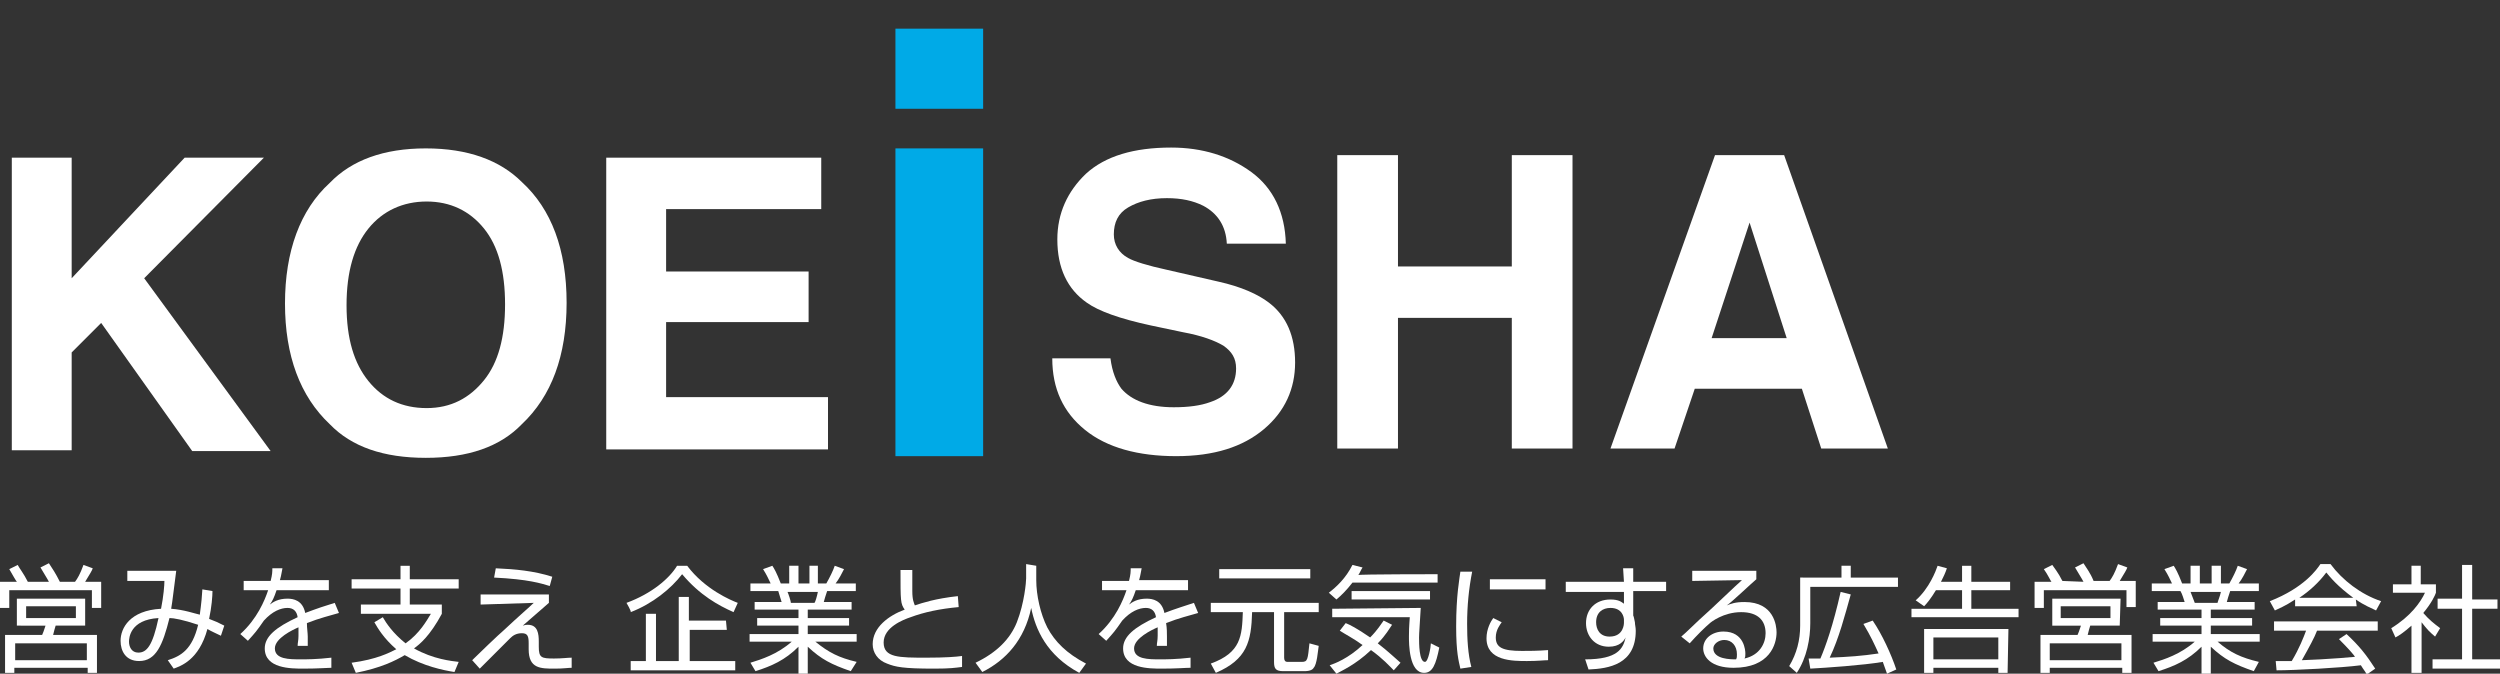 <?xml version="1.0" encoding="utf-8"?>
<!-- Generator: Adobe Illustrator 26.3.1, SVG Export Plug-In . SVG Version: 6.00 Build 0)  -->
<svg version="1.1" id="_イヤー_2" xmlns="http://www.w3.org/2000/svg" xmlns:xlink="http://www.w3.org/1999/xlink" x="0px"
	 y="0px" viewBox="0 0 296.5 79.9" style="enable-background:new 0 0 296.5 79.9;" xml:space="preserve">
<rect x="0" y="0" width="296.5" height="79.9" fill="#333333" stroke="none"/>
<style type="text/css">
	.st0{fill:#FFFFFF;}
	.st1{fill:#00AAE7;}
</style>
<g id="_イヤー_1-2">
	<g>
		<path class="st0" d="M5.8,69c-0.2-0.4-0.6-1-1-1.7l1-0.5C6.2,67.4,6.6,68,7.1,69h1.8c0.3-0.4,0.6-0.9,1-2l1.1,0.4
			c-0.1,0.3-0.3,0.6-0.9,1.6h1.9v3.1h-1.1V70H1.1v2.1H0V69h2c-0.1-0.1-0.5-0.8-0.9-1.5l1-0.5C2.3,67.4,2.8,68,3.3,69L5.8,69L5.8,69z
			 M10.1,74.2H6.6c-0.1,0.3-0.2,0.7-0.3,1.1h5.2v4.5h-1.1v-0.6H1.7v0.6H0.6v-4.5h4.4c0.1-0.2,0.2-0.5,0.4-1.1H2V71h8.1
			C10.1,71,10.1,74.2,10.1,74.2z M10.3,76.3H1.8v2h8.5C10.3,78.2,10.3,76.3,10.3,76.3z M9,71.9H3.1v1.4H9C9,73.3,9,71.9,9,71.9z"/>
		<path class="st0" d="M25.2,70.1c0,0.6-0.1,1.9-0.4,3.3c0.8,0.3,1,0.4,1.8,0.8l-0.4,1.2c-0.6-0.3-1.1-0.5-1.6-0.8
			c-1,3.7-3.2,4.4-4,4.7l-0.7-1c1.6-0.5,2.9-1.3,3.6-4.2c-1.8-0.6-2.9-0.8-3.4-0.8c-0.8,3.2-1.6,5.1-3.6,5.1c-1.6,0-2.2-1.2-2.2-2.4
			c0-1.5,1.1-3.6,4.8-3.8c0.3-1.5,0.4-2.8,0.4-3.3l-4.4,0v-1.2h5.8c-0.4,3-0.4,3.3-0.6,4.5c1.5,0.1,2.9,0.6,3.4,0.7
			c0-0.2,0.2-1.2,0.3-3L25.2,70.1L25.2,70.1z M15.3,76.1c0,0.6,0.3,1.3,1.1,1.3c1,0,1.7-0.8,2.4-4.1C15.4,73.5,15.3,75.7,15.3,76.1
			L15.3,76.1z"/>
		<path class="st0" d="M33.5,67.4c-0.1,0.4-0.1,0.7-0.3,1.4H39V70h-6.2c-0.3,0.9-0.5,1.3-0.8,1.7c0.4-0.3,1-0.7,2.1-0.7
			c0.7,0,1.8,0.2,2.1,1.7c1.3-0.5,2.5-0.9,3.5-1.2l0.5,1.2c-1,0.3-2.3,0.6-3.8,1.2c0,0.6,0.1,1.2,0.1,1.6c0,0.5,0,0.8,0,1.1h-1.2
			c0-0.4,0.1-0.6,0.1-1.2c0-0.3,0-0.7,0-1c-0.7,0.3-2.8,1.3-2.8,2.5c0,1.3,1.7,1.3,3.1,1.3c0.6,0,1.9,0,3.6-0.2l0,1.2
			c-0.5,0-1.5,0.1-3.3,0.1c-1.5,0-4.6,0-4.6-2.4c0-1.4,1.3-2.5,3.9-3.7c-0.1-0.7-0.5-1.1-1.2-1.1c-0.8,0-1.8,0.4-2.8,1.5
			c-0.9,1.3-1,1.4-1.9,2.4l-0.9-0.8c2-1.8,2.9-4,3.3-5.2h-2.9v-1.1h3.2c0.2-0.8,0.2-1.1,0.2-1.5L33.5,67.4L33.5,67.4z"/>
		<path class="st0" d="M53.9,79.7c-1.3-0.2-3.7-0.7-5.9-2c-1.2,0.7-2.8,1.5-5.8,2.1l-0.5-1.2c3-0.4,4.5-1.2,5.3-1.6
			c-1.5-1.3-2.2-2.5-2.6-3.2l1-0.6c0.4,0.7,1.2,1.9,2.7,3.1c1.7-1.2,2.5-2.7,3-3.5h-8.3v-1.1h4.7v-1.9h-5.8v-1.1h5.8v-1.6h1.1v1.6
			h5.8v1.1h-5.8v1.9h3.8v1.1c-1.4,2.6-2.6,3.6-3.3,4.1c2.3,1.3,4.5,1.5,5.3,1.6L53.9,79.7L53.9,79.7z"/>
		<path class="st0" d="M65.1,70.5v1c-1,0.9-2.1,1.8-3.1,2.7c0.3-0.1,0.4-0.1,0.6-0.1c1.2,0,1.3,1.1,1.3,2v0.6c0,1.3,0.3,1.4,1.8,1.4
			c1,0,1.6-0.1,2.1-0.1l0,1.2c-0.4,0-1,0.1-2,0.1c-1.7,0-3.1,0-3.1-2.3v-0.7c0-0.8-0.1-1.2-0.8-1.2s-1.1,0.3-1.4,0.6
			c-0.6,0.6-3.1,3.1-3.6,3.6L56,78.3c0.6-0.6,3.2-3.1,3.8-3.6c1.7-1.6,3-2.7,3.5-3.2L57,71.7v-1.2L65.1,70.5L65.1,70.5z M65.2,69.5
			c-1-0.3-2.5-0.8-6.6-1l0.2-1.1c2.3,0.1,4.5,0.3,6.7,1L65.2,69.5z"/>
		<path class="st0" d="M74.3,71.5c3-1.1,5.1-2.9,6-4.4h1.2c2.1,2.8,5.2,4.1,6,4.4L87,72.6c-1.8-0.8-4-2-6.1-4.5
			c-1.3,1.7-3.5,3.5-6.1,4.5C74.9,72.5,74.3,71.5,74.3,71.5z M86.2,74.7h-4.4v3.7h5.4v1.1H74.8v-1.1h1.8v-5.6h1.2v5.6h2.7v-7.6h1.2
			v2.8h4.4L86.2,74.7L86.2,74.7z"/>
		<path class="st0" d="M100.9,79.6c-2.3-0.8-3.5-1.4-5.1-2.9v3.2h-1.1v-3.2c-1.6,1.6-3.2,2.3-5.1,2.9l-0.6-1c1.3-0.4,3.2-1,4.9-2.5
			h-5v-0.9h5.8v-1h-4.9v-0.9h4.9v-1h-5.2v-0.9h3.2c-0.1-0.3-0.3-1-0.4-1.3h-3.3v-0.9h2.4c-0.3-0.6-0.4-0.9-0.9-1.7l1.1-0.4
			c0.2,0.3,0.5,0.8,1,2.1h1v-2.1h1.1v2.1H96v-2.1H97v2.1h1c0.4-0.7,0.8-1.5,1-2.1l1.1,0.4c-0.2,0.4-0.6,1.2-1,1.7h2.4v0.9h-3.4
			c-0.2,0.6-0.3,0.9-0.4,1.3h3.3v0.9h-5.2v1h4.9v0.9h-4.9v1h5.8v0.9h-4.9c1.6,1.3,2.8,1.9,4.9,2.4L100.9,79.6L100.9,79.6z
			 M96.6,71.5c0.1-0.1,0.3-0.8,0.4-1.3h-3.6c0.1,0.2,0.4,1.1,0.4,1.3H96.6L96.6,71.5z"/>
		<path class="st0" d="M108.2,67.5c0,1,0,1.7,0,2.6c0,1.1,0.2,1.4,0.3,1.7c0.9-0.3,2.4-0.8,5.1-1.1l0.1,1.3
			c-2.2,0.2-4.1,0.6-5.7,1.2c-0.9,0.3-3.2,1.2-3.2,3s1.8,1.8,5.1,1.8c2.2,0,3.5-0.1,4.2-0.2v1.3c-0.8,0.1-1.4,0.2-3.3,0.2
			c-3.7,0-4.6-0.2-5.6-0.6c-1.1-0.4-1.7-1.3-1.7-2.3c0-2,1.9-3.4,3.8-4.1c-0.5-0.7-0.5-1-0.5-4.7H108.2z"/>
		<path class="st0" d="M122.9,67.1v1.7c0,1.8,0.5,4,1.3,5.6c0.9,1.7,2.3,3.1,4.6,4.3l-0.8,1.1c-3.9-2.1-5.2-5.2-5.7-7.7
			c-0.8,3.8-3,6.2-5.8,7.6l-0.8-1.1c2.5-1.2,4.1-2.8,4.9-4.8c0.9-2.3,1.1-4.8,1.1-5.2v-1.7L122.9,67.1L122.9,67.1z"/>
		<path class="st0" d="M135.4,67.4c-0.1,0.4-0.1,0.7-0.3,1.4h5.8V70h-6.2c-0.3,0.9-0.5,1.3-0.8,1.7c0.4-0.3,1-0.7,2.1-0.7
			c0.7,0,1.8,0.2,2.1,1.7c1.3-0.5,2.6-0.9,3.5-1.2l0.5,1.2c-1,0.3-2.3,0.6-3.8,1.2c0.1,0.6,0.1,1.2,0.1,1.6c0,0.5,0,0.8,0,1.1h-1.2
			c0-0.4,0.1-0.6,0.1-1.2c0-0.3,0-0.7,0-1c-0.7,0.3-2.8,1.3-2.8,2.5c0,1.3,1.7,1.3,3.1,1.3c0.6,0,1.9,0,3.6-0.2l0,1.2
			c-0.6,0-1.6,0.1-3.4,0.1c-1.5,0-4.6,0-4.6-2.4c0-1.4,1.3-2.5,3.9-3.7c-0.1-0.7-0.5-1.1-1.2-1.1c-0.8,0-1.8,0.4-2.8,1.5
			c-0.9,1.3-1,1.4-1.9,2.4l-0.9-0.8c2-1.8,2.9-4,3.3-5.2h-2.9v-1.1h3.2c0.2-0.8,0.2-1.1,0.2-1.5L135.4,67.4L135.4,67.4z"/>
		<path class="st0" d="M156.4,71.5v1.1h-4.1V78c0,0.3,0.1,0.5,0.4,0.5h1.7c0.7,0,0.7-0.3,0.9-2.2l1.1,0.3c-0.1,0.6-0.2,2.2-0.6,2.6
			c-0.1,0.2-0.4,0.4-1.1,0.4h-2.5c-0.9,0-1.1-0.3-1.1-1.1v-5.9h-2.6c-0.1,3.5-0.6,5.6-4.3,7.2l-0.6-1.1c3.6-1.3,3.7-3.3,3.8-6.1
			h-3.8v-1.1H156.4L156.4,71.5z M155.4,67.5v1.1h-10.8v-1.1H155.4z"/>
		<path class="st0" d="M170.5,68.1v1h-10.1c-0.7,0.9-1.3,1.5-1.9,2l-0.9-0.8c0.9-0.7,2-1.7,2.8-3.3l1.2,0.3
			c-0.2,0.3-0.3,0.6-0.5,0.9C161.2,68.1,170.5,68.1,170.5,68.1z M159.6,73.9c0.5,0.2,1.3,0.6,2.9,1.7c0.9-0.9,1.3-1.6,1.6-2l1,0.5
			c-0.3,0.4-0.7,1.2-1.7,2.2c1.3,1,2.1,1.8,2.7,2.3l-0.8,0.9c-0.5-0.5-1.3-1.4-2.7-2.4c-1.9,1.8-3.6,2.5-4.1,2.8l-0.8-1
			c0.6-0.2,2.2-0.8,3.9-2.4c-1.1-0.8-2.1-1.3-2.7-1.7L159.6,73.9L159.6,73.9z M168.5,72.1c-0.1,1.8-0.2,3-0.2,3.5
			c0,0.7,0,2.9,0.7,2.9c0.4,0,0.7-1.8,0.7-2.2l1,0.5c-0.4,2-0.8,3-1.8,3c-1.8,0-1.8-3.5-1.8-4.3c0-1.4,0.1-2,0.1-2.3H158v-1
			L168.5,72.1L168.5,72.1z M169.6,71.1h-9.3v-1h9.3V71.1z"/>
		<path class="st0" d="M174.6,67.8c-0.4,2-0.6,4.1-0.6,6.2c0,1.8,0.1,3.6,0.5,5.1l-1.3,0.2c-0.2-0.9-0.5-1.9-0.5-5
			c0-3.7,0.4-5.7,0.5-6.5L174.6,67.8L174.6,67.8z M178.1,73.8c-0.2,0.3-0.7,0.9-0.7,1.8c0,1.2,0.8,1.6,3.1,1.6c0.7,0,1.9,0,3.1-0.1
			v1.2c-0.5,0-1.2,0.1-2.5,0.1c-1.7,0-4.8,0-4.8-2.7c0-1.1,0.5-2,0.8-2.4L178.1,73.8L178.1,73.8z M183.3,68.7v1.2h-6.6v-1.2H183.3z"
			/>
		<path class="st0" d="M192.5,67.4h1.2V69h3.9v1.1h-3.9V73c0.1,0.2,0.1,0.4,0.2,0.8c0,0.3,0.1,0.6,0.1,1c0,4-3.2,4.5-5.6,4.6
			l-0.4-1.2c3.9,0,4.5-1.3,4.8-2.6c-0.2,0.4-0.7,1.1-2,1.1c-1.7,0-2.7-1.3-2.7-2.8c0-1.6,1.1-2.8,2.9-2.8c1,0,1.3,0.3,1.6,0.5v-1.4
			h-6.9V69h6.9L192.5,67.4L192.5,67.4z M192.6,73.5c0-0.3-0.2-1.4-1.6-1.4c-0.9,0-1.7,0.5-1.7,1.7c0,0.8,0.4,1.7,1.6,1.7
			c1.7,0,1.7-1.6,1.7-1.6C192.6,73.9,192.6,73.7,192.6,73.5L192.6,73.5z"/>
		<path class="st0" d="M208.3,67.7v1c-0.6,0.5-2.9,2.7-3.5,3.1c0.5-0.2,1-0.4,2.1-0.4c3.5,0,3.8,2.8,3.8,3.6c0,1.4-0.8,4.2-5.1,4.2
			c-2.7,0-3.6-1.3-3.6-2.3c0-1.2,1.1-2,2.4-2c2.5,0,2.6,2.3,2.6,2.6c0,0.3,0,0.4-0.1,0.6c1.8-0.4,2.5-1.8,2.5-3
			c0-1.5-0.9-2.5-2.9-2.5c-2.1,0-3.6,1.2-3.7,1.3c-0.6,0.5-1.6,1.5-2.4,2.4l-1-0.8c0.4-0.3,2.1-2,2.8-2.6c0.7-0.6,3.7-3.5,4.4-4.1
			l-5.9,0.1v-1.2L208.3,67.7L208.3,67.7z M206,77.6c0-1-0.6-1.7-1.5-1.7c-0.7,0-1.3,0.5-1.3,1c0,1.3,2.1,1.3,2.7,1.3
			C206,78,206,77.9,206,77.6z"/>
		<path class="st0" d="M218.4,68.5v-1.4h1.1v1.4h5.6v1.1h-10.4v4.3c0,1.8-0.4,4.1-1.6,5.9l-0.9-0.8c0.9-1.5,1.3-3.1,1.3-4.8v-5.7
			H218.4z M222.1,73.6c1.1,1.6,2.2,4,2.8,5.8l-1.1,0.5c-0.2-0.5-0.3-0.9-0.5-1.4c-2.3,0.4-6.8,0.7-8.6,0.8l-0.2-1.2
			c0.8,0,1.2,0,1.4,0c0.6-1.4,1.5-3.9,2.4-7.9l1.2,0.3c-0.7,2.5-1.4,5.2-2.5,7.5c2.3-0.1,3.8-0.2,5.8-0.5c-0.5-1.1-0.9-2-1.8-3.5
			L222.1,73.6L222.1,73.6z"/>
		<path class="st0" d="M232.7,69v-1.9h1.1V69h4.6v1h-4.6v2.2h5.6v1h-12.7v-1h6V70h-3.1c-0.6,1-1.1,1.6-1.4,1.9l-1-0.7
			c1.6-1.4,2.4-3.5,2.6-4.1l1.1,0.3c-0.2,0.6-0.4,1-0.7,1.6L232.7,69L232.7,69z M238.1,79.8H237v-0.6h-7.7v0.6h-1.1v-5.2h10
			L238.1,79.8L238.1,79.8z M237,75.6h-7.7v2.6h7.7V75.6z"/>
		<path class="st0" d="M247.1,69c-0.2-0.4-0.6-1-1-1.7l1-0.5c0.3,0.5,0.8,1.1,1.2,2.1h1.9c0.3-0.4,0.6-0.9,1-2l1.1,0.4
			c-0.1,0.3-0.3,0.6-0.9,1.6h1.9v3.1h-1.1V70h-9.8v2.1h-1.1V69h2c-0.1-0.1-0.4-0.8-0.9-1.5l1-0.5c0.2,0.3,0.7,0.9,1.2,1.9L247.1,69
			L247.1,69z M251.4,74.2h-3.5c-0.1,0.3-0.2,0.7-0.3,1.1h5.2v4.5h-1.1v-0.6h-8.6v0.6H242v-4.5h4.4c0.1-0.2,0.2-0.5,0.4-1.1h-3.4V71
			h8.1L251.4,74.2L251.4,74.2z M251.6,76.3h-8.5v2h8.5V76.3z M250.3,71.9h-5.9v1.4h5.9V71.9z"/>
		<path class="st0" d="M267.3,79.6c-2.3-0.8-3.5-1.4-5.1-2.9v3.2h-1.1v-3.2c-1.6,1.6-3.2,2.3-5.1,2.9l-0.6-1c1.3-0.4,3.2-1,4.9-2.5
			h-5v-0.9h5.8v-1h-4.9v-0.9h4.9v-1h-5.2v-0.9h3.2c-0.1-0.3-0.3-1-0.5-1.3h-3.4v-0.9h2.4c-0.3-0.6-0.4-0.9-0.9-1.7l1.1-0.4
			c0.2,0.3,0.5,0.8,1,2.1h1v-2.1h1.1v2.1h1.4v-2.1h1.1v2.1h1c0.4-0.7,0.8-1.5,1-2.1l1.1,0.4c-0.2,0.4-0.6,1.2-1,1.7h2.4v0.9h-3.4
			c-0.2,0.6-0.3,0.9-0.4,1.3h3.3v0.9h-5.2v1h4.9v0.9h-4.9v1h5.8v0.9H263c1.5,1.3,2.8,1.9,4.9,2.4L267.3,79.6L267.3,79.6z M263,71.5
			c0-0.1,0.3-0.8,0.4-1.3h-3.6c0.1,0.2,0.4,1.1,0.5,1.3H263L263,71.5z"/>
		<path class="st0" d="M279.5,71.9h-7.3v-0.8c-1.2,0.8-2,1.1-2.4,1.3l-0.6-1.1c4.1-1.6,5.6-3.8,6-4.4h1.2c1.4,1.9,3.6,3.6,6,4.4
			l-0.6,1.1c-0.6-0.3-1.4-0.6-2.4-1.3L279.5,71.9L279.5,71.9z M278.3,75.2c1.5,1.4,2.3,2.4,3.4,4.1l-1,0.7c-0.2-0.4-0.4-0.6-0.7-1.1
			c-2.3,0.3-7.9,0.6-10,0.6l-0.1-1.1h1.9c0.9-1.5,1.4-2.8,1.7-3.6h-3.8v-1.1H282v1.1h-7.2c-0.3,0.8-0.9,1.9-1.8,3.5
			c0.3,0,1.9-0.1,2.2-0.1c1.7-0.1,3.1-0.2,4.1-0.3c-0.1-0.2-0.8-1-1.9-2.1L278.3,75.2L278.3,75.2z M279.1,70.9
			c-1.9-1.4-2.7-2.4-3.2-3c-0.9,1.2-2,2.2-3.2,3H279.1L279.1,70.9z"/>
		<path class="st0" d="M287.1,79.8H286v-5.6c-0.9,0.8-1.5,1.2-1.9,1.4l-0.5-1.1c2.3-1.4,3.5-3.1,4-4.2h-3.8v-1h2.2v-2.2h1.1v2.2h1.8
			v1c-0.1,0.3-0.5,1.2-1.5,2.4c0.7,0.8,1.2,1.2,2,1.8l-0.6,1c-0.7-0.6-0.9-0.8-1.6-1.7V79.8L287.1,79.8z M293.2,67.1v4h3v1.1h-3v6
			h3.3v1.1h-8v-1.1h3.5v-6h-2.9V71h2.9v-4H293.2L293.2,67.1z"/>
	</g>
	<g>
		<g>
			<path class="st0" d="M1.4,18.7h7.1V33l13.4-14.3h9.4L17.1,33l15,20.5h-9.3L12,38.3l-3.5,3.5v11.6H1.4V18.7z"/>
			<path class="st0" d="M61.9,50.3c-2.6,2.7-6.4,4-11.4,4s-8.8-1.3-11.4-4c-3.5-3.3-5.3-8.1-5.3-14.3s1.8-11.1,5.3-14.3
				c2.6-2.7,6.4-4.1,11.4-4.1s8.8,1.4,11.4,4c3.5,3.2,5.3,8,5.3,14.3S65.4,47,61.9,50.3z M57.4,45.1c1.7-2.1,2.5-5.1,2.5-9
				s-0.8-6.9-2.5-9s-4-3.2-6.8-3.2s-5.2,1.1-6.9,3.2c-1.7,2.1-2.6,5.1-2.6,9.1s0.9,6.9,2.6,9s4,3.2,6.9,3.2S55.7,47.2,57.4,45.1z"/>
			<path class="st0" d="M97.4,24.8H79v7.4h16.9v6H79v8.9h19.2v6.2H71.9V18.7h25.5L97.4,24.8L97.4,24.8z"/>
		</g>
		<g>
			<path class="st0" d="M131.7,42.5c0.2,1.6,0.7,2.8,1.3,3.6c1.2,1.4,3.3,2.2,6.2,2.2c1.8,0,3.2-0.2,4.3-0.6c2.1-0.7,3.1-2.1,3.1-4
				c0-1.2-0.5-2-1.5-2.7c-1-0.6-2.6-1.2-4.8-1.6l-3.8-0.8c-3.7-0.8-6.2-1.7-7.6-2.7c-2.3-1.6-3.5-4.1-3.5-7.5c0-3.1,1.2-5.7,3.4-7.8
				c2.3-2.1,5.7-3.1,10.1-3.1c3.7,0,6.9,1,9.5,2.9c2.6,1.9,4,4.8,4.1,8.5h-7c-0.1-2.1-1.1-3.6-2.8-4.5c-1.2-0.6-2.6-0.9-4.3-0.9
				c-1.9,0-3.4,0.4-4.6,1.1s-1.7,1.8-1.7,3.2c0,1.2,0.6,2.2,1.7,2.8c0.7,0.4,2.3,0.9,4.6,1.4l6.1,1.4c2.7,0.6,4.7,1.5,6,2.5
				c2.1,1.6,3.1,4,3.1,7.1s-1.2,5.8-3.7,7.9s-5.9,3.2-10.4,3.2s-8.2-1-10.8-3.1c-2.6-2.1-3.9-4.9-3.9-8.5L131.7,42.5L131.7,42.5z"/>
			<path class="st0" d="M158.6,53.2V18.4h7.2v13.2h13.5V18.4h7.2v34.8h-7.2V37.7h-13.5v15.5C165.8,53.2,158.6,53.2,158.6,53.2z"/>
			<path class="st0" d="M203.4,18.4h8.2l12.3,34.8h-7.9l-2.3-7.1H201l-2.4,7.1H191L203.4,18.4L203.4,18.4z M203,40.1h8.9l-4.4-13.7
				L203,40.1z"/>
		</g>
		<path class="st1" d="M116.6,12.9h-10.4V3.4h10.4V12.9z M106.2,17.6h10.4v36.5h-10.4V17.6L106.2,17.6z"/>
	</g>
</g>
</svg>
